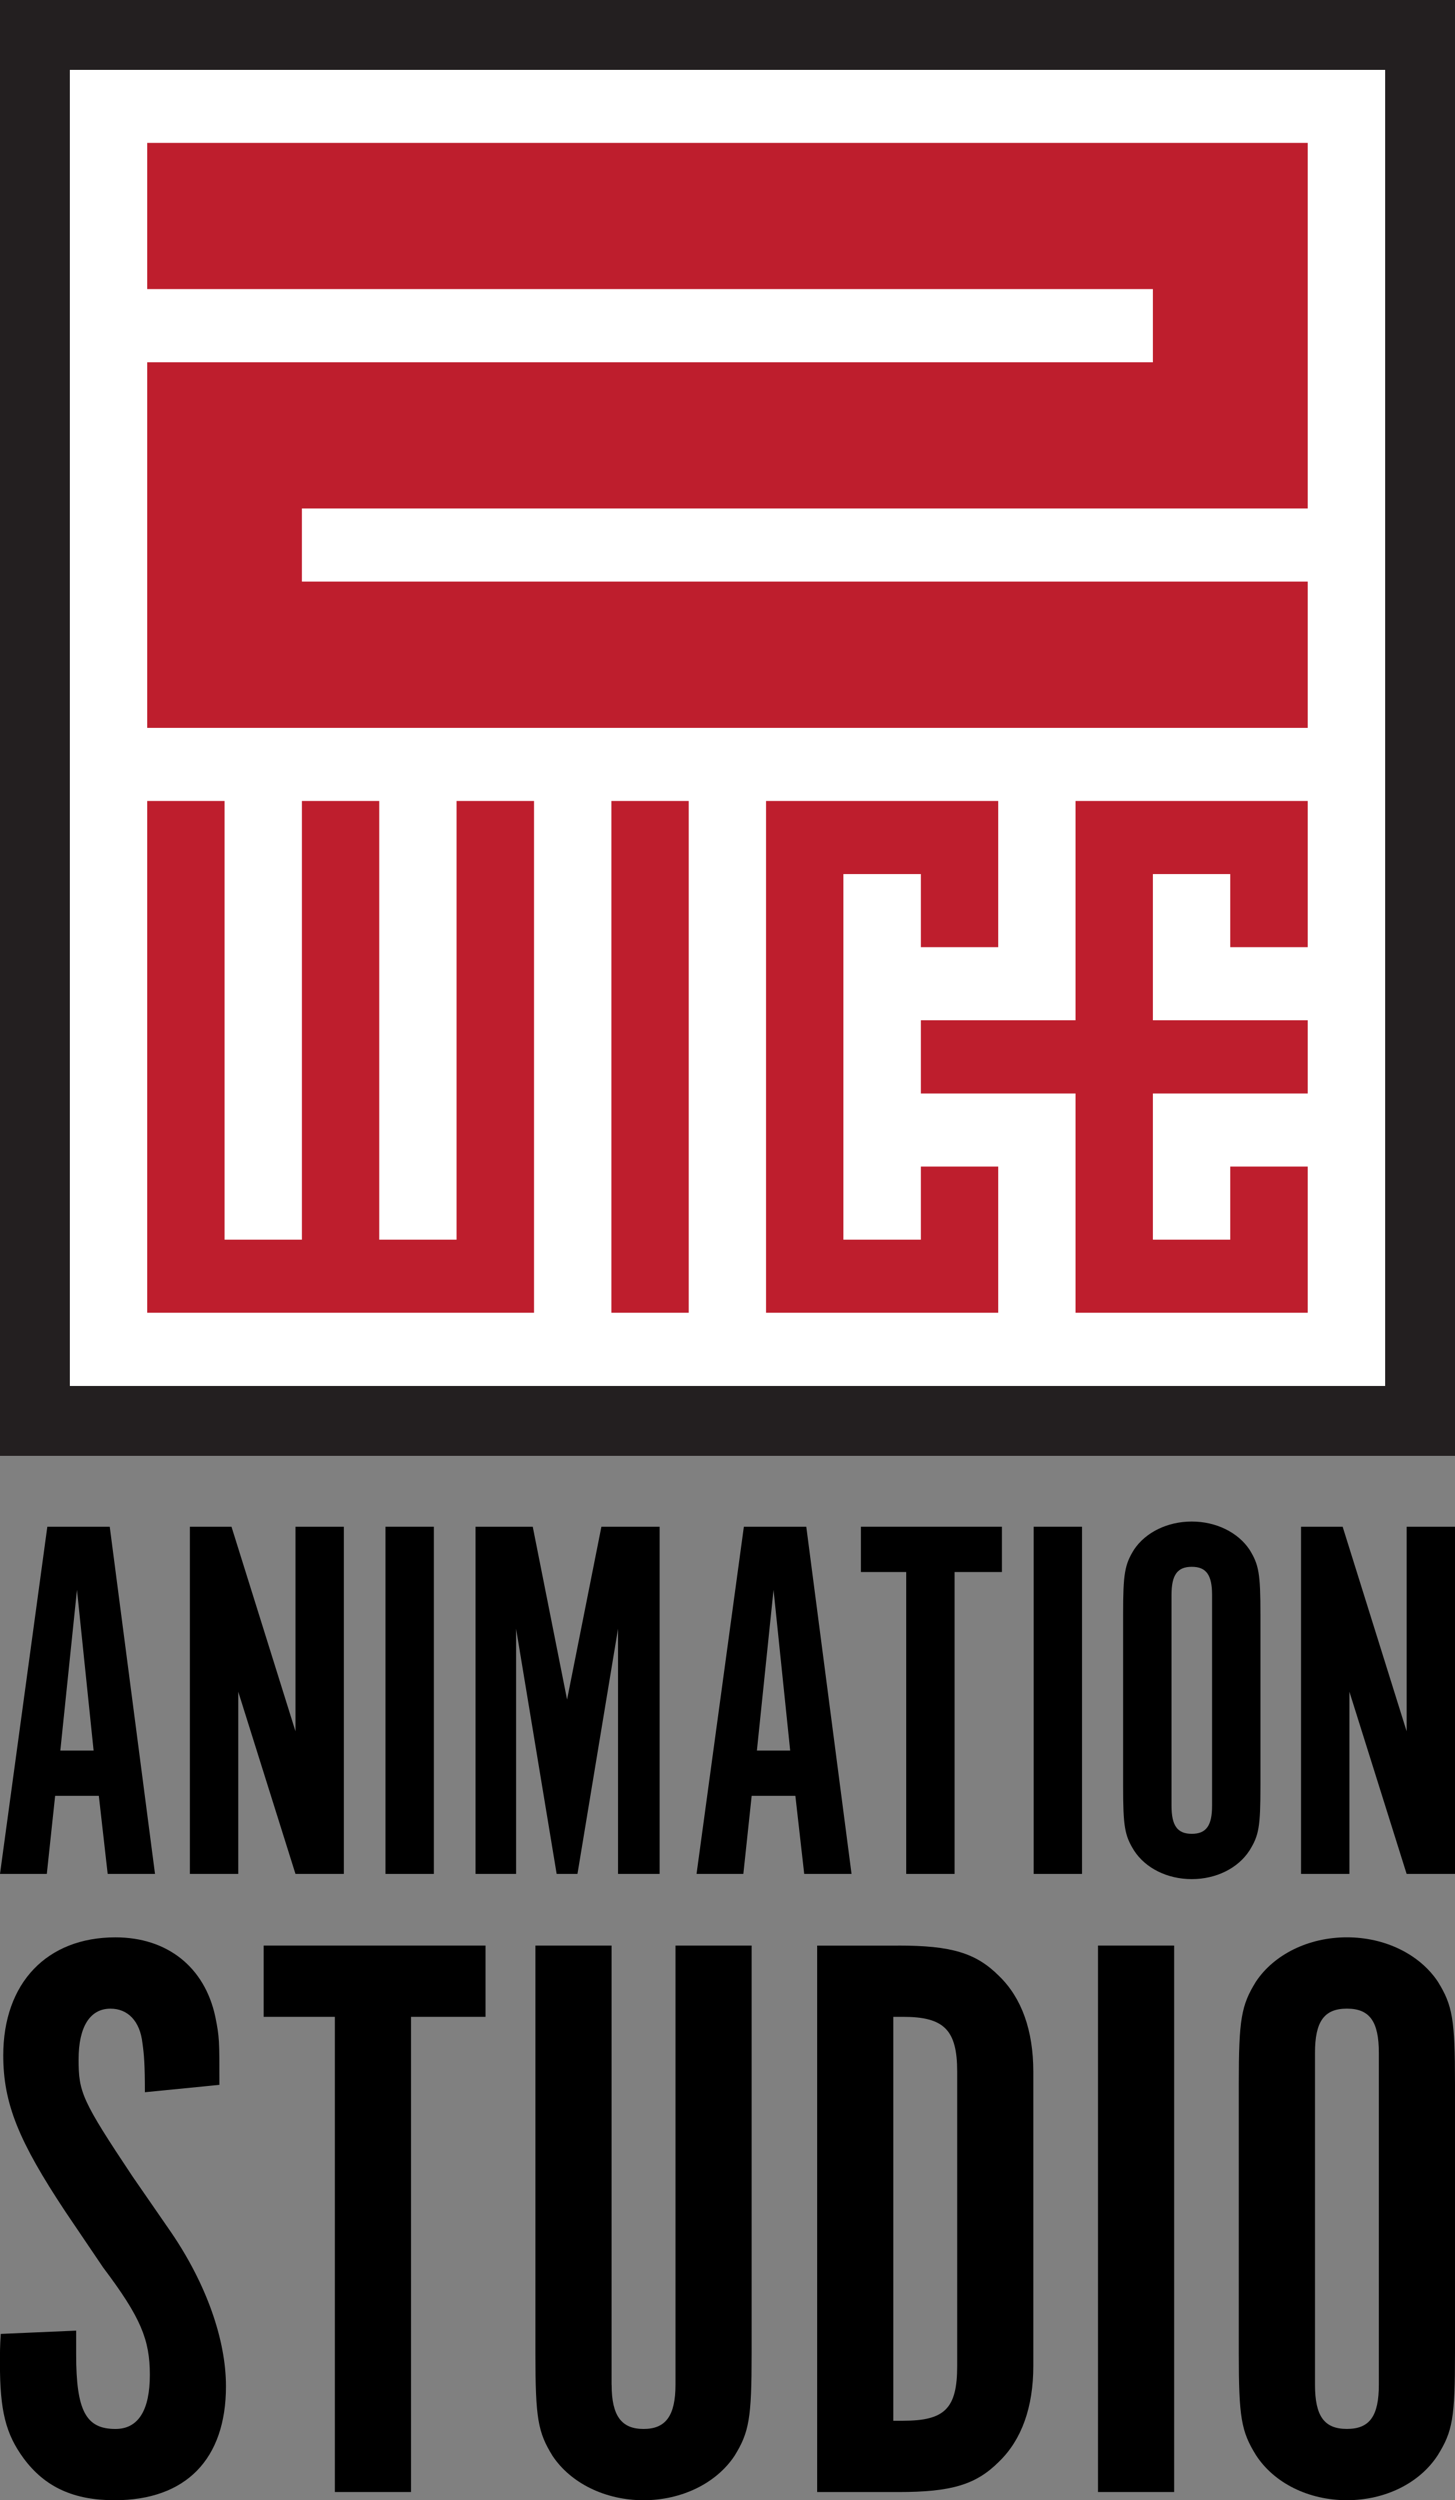 <?xml version="1.0" encoding="UTF-8"?>
<svg id="Layer_1" data-name="Layer 1" xmlns="http://www.w3.org/2000/svg" viewBox="0 0 473.47 813.11">
  <rect x="0" y="0" width="473.47" height="813.11" fill="#808080" stroke="none"/>
  <defs>
    <style>
      .cls-1 {
        fill: #fff;
      }

      .cls-2 {
        fill: #231f20;
      }

      .cls-3 {
        fill: #be1e2d;
      }
    </style>
  </defs>
  <g id="Text_Block" data-name="Text Block">
    <g id="ANIMATION">
      <path d="M15.24,609.43H0l15.4-112.91h20.31l14.73,112.91h-15.4l-2.88-25.39h-14.22l-2.71,25.39ZM25.05,517l-5.42,52.31h10.83l-5.42-52.31Z"/>
      <path d="M111.89,609.43h-15.74l-18.62-59.25v59.25h-15.74v-112.91h13.54l20.82,66.53v-66.53h15.74v112.91Z"/>
      <path d="M141.18,609.43h-15.74v-112.91h15.74v112.91Z"/>
      <path d="M195.69,496.52h18.96v112.91h-13.54v-79.73l-13.2,79.73h-6.77l-13.2-79.73v79.73h-13.2v-112.91h18.62l11.17,56.2,11.17-56.2Z"/>
      <path d="M241.9,609.43h-15.24l15.4-112.91h20.31l14.73,112.91h-15.4l-2.88-25.39h-14.22l-2.71,25.39ZM251.72,517l-5.42,52.31h10.83l-5.42-52.31Z"/>
      <path d="M294.88,511.25h-14.73v-14.73h45.88v14.73h-15.4v98.18h-15.74v-98.18Z"/>
      <path d="M352.1,609.43h-15.74v-112.91h15.74v112.91Z"/>
      <path d="M410.16,580.65c0,13.54-.51,16.25-3.56,21.16-3.72,5.76-10.83,9.31-18.79,9.31s-15.07-3.55-18.79-9.31c-3.05-4.91-3.55-7.79-3.55-21.16v-55.52c0-13.37.51-16.25,3.55-21.16,3.72-5.59,10.83-9.14,18.79-9.14s15.07,3.56,18.79,9.14c3.05,4.91,3.56,7.79,3.56,21.16v55.52ZM394.42,518.69c0-6.43-1.86-9.14-6.6-9.14s-6.6,2.71-6.6,9.14v68.56c0,6.43,1.86,9.14,6.6,9.14s6.6-2.71,6.6-9.14v-68.56Z"/>
      <path d="M473.47,609.43h-15.74l-18.62-59.25v59.25h-15.74v-112.91h13.54l20.82,66.53v-66.53h15.74v112.91Z"/>
    </g>
    <g id="STUDIO">
      <path d="M24.78,757.96v7.73c0,18.39,3.2,24.25,12.79,24.25,7.46,0,11.19-6.13,11.19-17.59s-2.93-18.65-15.19-34.91l-12.26-18.12c-15.19-22.91-20.25-35.17-20.25-50.89,0-23.45,14.12-38.37,36.5-38.37,16.79,0,29.04,9.59,32.51,25.85,1.33,6.66,1.33,7.46,1.33,22.12l-24.25,2.4c0-9.06-.27-12.26-.8-15.99-.8-7.19-4.8-11.19-10.39-11.19-6.66,0-10.39,5.86-10.39,16.52s1.07,13.32,17.59,38.1l12.52,18.12c11.46,16.79,17.85,34.91,17.85,50.09,0,23.71-13.06,37.04-36.24,37.04-13.32,0-22.65-4.26-29.58-13.59-5.86-7.99-7.73-15.45-7.73-30.91,0-3.73,0-5.33.27-9.59l24.51-1.07Z"/>
      <path d="M108.97,655.91h-23.18v-23.18h72.21v23.18h-24.25v154.54h-24.78v-154.54Z"/>
      <path d="M199.03,775.55c0,10.13,3.2,14.39,10.39,14.39s10.39-4.26,10.39-14.39v-142.82h24.78v132.69c0,21.05-.8,25.58-5.6,33.31-5.86,8.79-17.05,14.39-29.58,14.39s-23.71-5.6-29.58-14.39c-4.8-7.73-5.6-12.26-5.6-33.31v-132.69h24.78v142.82Z"/>
      <path d="M292.29,632.73c17.32,0,25.31,2.4,32.77,9.86,7.46,7.19,11.19,17.85,11.19,31.18v95.66c0,13.32-3.73,23.98-11.19,31.17-7.46,7.46-15.45,9.86-32.77,9.86h-26.38v-177.72h26.38ZM293.89,787.27c13.59,0,17.59-4,17.59-17.85v-95.66c0-13.59-4.26-17.85-17.59-17.85h-3.2v131.36h3.2Z"/>
      <path d="M382.08,810.45h-24.78v-177.72h24.78v177.72Z"/>
      <path d="M473.47,765.15c0,21.32-.8,25.58-5.6,33.31-5.86,9.06-17.05,14.65-29.58,14.65s-23.71-5.6-29.58-14.65c-4.8-7.73-5.6-12.26-5.6-33.31v-87.4c0-21.05.8-25.58,5.6-33.31,5.86-8.79,17.05-14.39,29.58-14.39s23.71,5.6,29.58,14.39c4.8,7.73,5.6,12.26,5.6,33.31v87.4ZM448.69,667.63c0-10.13-2.93-14.39-10.39-14.39s-10.39,4.26-10.39,14.39v107.91c0,10.13,2.93,14.39,10.39,14.39s10.39-4.26,10.39-14.39v-107.91Z"/>
    </g>
  </g>
  <g>
    <rect class="cls-1" x="9.1" y="11.77" width="450.74" height="450.74"/>
    <path class="cls-2" d="M0,0v473.47h473.47V0H0ZM450.74,450.74H22.73V22.73h428.01v428.01Z"/>
    <polygon class="cls-3" points="173.78 426.93 47.9 426.93 47.9 260.49 73.07 260.49 73.07 403.16 98.24 403.16 98.24 260.49 123.41 260.49 123.41 403.16 148.57 403.16 148.57 260.49 173.78 260.49 173.78 426.93"/>
    <rect class="cls-3" x="198.95" y="260.49" width="25.17" height="166.44"/>
    <polygon class="cls-3" points="324.83 426.93 249.28 426.93 249.28 260.49 324.83 260.49 324.83 308.04 299.66 308.04 299.66 284.26 274.45 284.26 274.45 403.16 299.66 403.16 299.66 379.39 324.83 379.39 324.83 426.93"/>
    <polygon class="cls-3" points="425.54 308.04 400.33 308.04 400.33 284.26 375.16 284.26 375.16 331.81 425.54 331.81 425.54 355.62 375.16 355.62 375.16 403.16 400.33 403.16 400.33 379.39 425.54 379.39 425.54 426.93 349.99 426.93 349.99 355.62 299.66 355.62 299.66 331.81 349.99 331.81 349.99 260.49 425.54 260.49 425.54 308.04"/>
    <polygon class="cls-3" points="425.54 165.37 98.24 165.37 98.24 189.14 425.54 189.14 425.54 236.72 47.9 236.72 47.9 117.82 375.16 117.82 375.16 94.02 47.9 94.02 47.9 46.47 425.54 46.47 425.54 165.37"/>
  </g>
</svg>